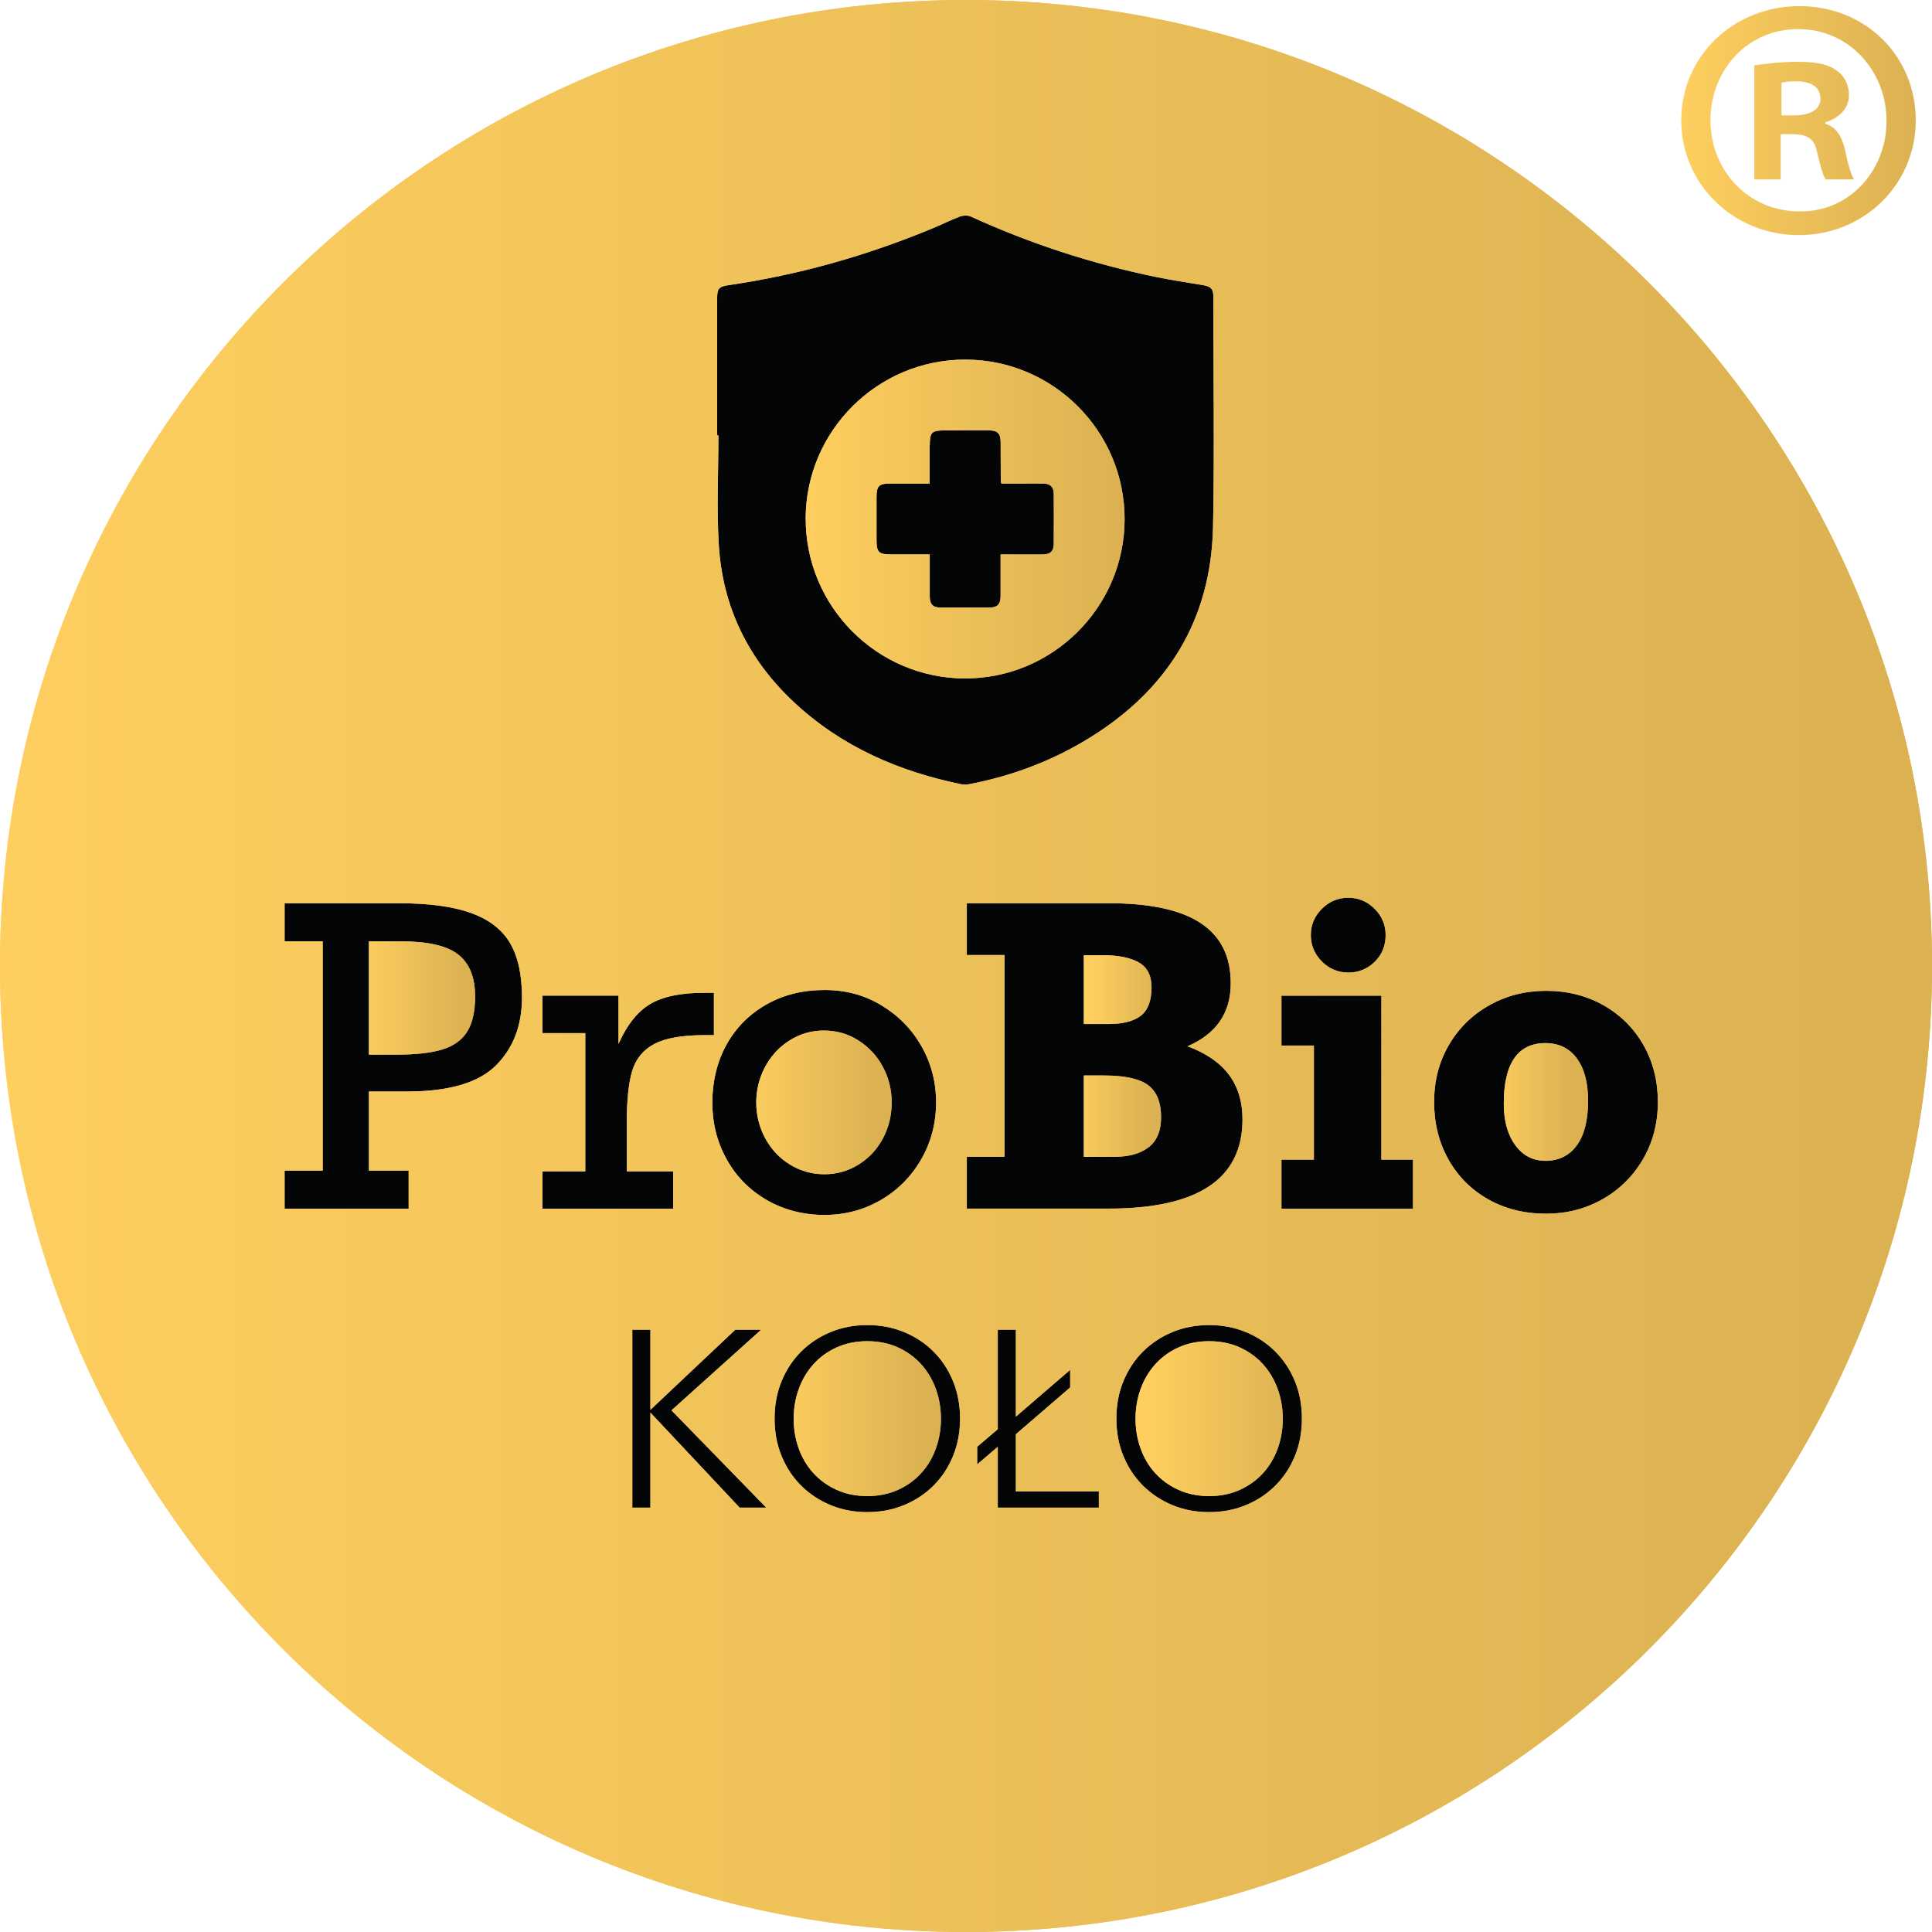 <svg xmlns="http://www.w3.org/2000/svg" xmlns:xlink="http://www.w3.org/1999/xlink" id="Warstwa_1" data-name="Warstwa 1" viewBox="0 0 403.18 403.19"><defs><linearGradient id="Gradient_bez_nazwy_9" x1="76.99" x2="99.16" y1="208.26" y2="208.26" data-name="Gradient bez nazwy 9" gradientUnits="userSpaceOnUse"><stop offset="0" stop-color="#fecf5f"/><stop offset="1" stop-color="#dbb152"/></linearGradient><linearGradient xlink:href="#Gradient_bez_nazwy_9" id="Gradient_bez_nazwy_9-2" x1="776.33" x2="777.68" y1="610.37" y2="610.37" data-name="Gradient bez nazwy 9" gradientTransform="matrix(16.34 0 0 -16.34 -12610.19 10183.23)"/><linearGradient xlink:href="#Gradient_bez_nazwy_9" id="Gradient_bez_nazwy_9-3" x1="236.97" x2="267.71" y1="296.04" y2="296.04" data-name="Gradient bez nazwy 9"/><linearGradient xlink:href="#Gradient_bez_nazwy_9" id="Gradient_bez_nazwy_9-4" x1="236.97" x2="267.71" y1="296.04" y2="296.04" data-name="Gradient bez nazwy 9"/><linearGradient xlink:href="#Gradient_bez_nazwy_9" id="Gradient_bez_nazwy_9-5" x1="792.16" x2="793.52" y1="605.54" y2="605.54" data-name="Gradient bez nazwy 9" gradientTransform="matrix(22.67 0 0 -22.67 -17718 14021.17)"/><linearGradient xlink:href="#Gradient_bez_nazwy_9" id="Gradient_bez_nazwy_9-6" x1="226.18" x2="242.3" y1="232.92" y2="232.92" data-name="Gradient bez nazwy 9"/><linearGradient xlink:href="#Gradient_bez_nazwy_9" id="Gradient_bez_nazwy_9-7" x1="226.18" x2="242.3" y1="232.92" y2="232.92" data-name="Gradient bez nazwy 9"/><linearGradient xlink:href="#Gradient_bez_nazwy_9" id="Gradient_bez_nazwy_9-8" x1="760.82" x2="762.17" y1="614.94" y2="614.94" data-name="Gradient bez nazwy 9" gradientTransform="matrix(11.88 0 0 -11.88 -8814.91 7540.5)"/><linearGradient xlink:href="#Gradient_bez_nazwy_9" id="Gradient_bez_nazwy_9-9" x1="226.18" x2="240.31" y1="206.51" y2="206.51" data-name="Gradient bez nazwy 9"/><linearGradient xlink:href="#Gradient_bez_nazwy_9" id="Gradient_bez_nazwy_9-10" x1="226.18" x2="240.31" y1="206.51" y2="206.51" data-name="Gradient bez nazwy 9"/><linearGradient xlink:href="#Gradient_bez_nazwy_9" id="Gradient_bez_nazwy_9-11" x1="751.58" x2="752.94" y1="618.17" y2="618.17" data-name="Gradient bez nazwy 9" gradientTransform="matrix(10.42 0 0 -10.42 -7603.42 6646.27)"/><linearGradient xlink:href="#Gradient_bez_nazwy_9" id="Gradient_bez_nazwy_9-12" x1="0" x2="403.18" y1="201.59" y2="201.59" data-name="Gradient bez nazwy 9"/><linearGradient xlink:href="#Gradient_bez_nazwy_9" id="Gradient_bez_nazwy_9-13" x1="0" x2="403.18" y1="201.59" y2="201.59" data-name="Gradient bez nazwy 9"/><linearGradient xlink:href="#Gradient_bez_nazwy_9" id="Gradient_bez_nazwy_9-14" x1="823.63" x2="824.98" y1="597.48" y2="597.48" data-name="Gradient bez nazwy 9" gradientTransform="matrix(297.28 0 0 -297.28 -244850.75 177824.14)"/><linearGradient xlink:href="#Gradient_bez_nazwy_9" id="Gradient_bez_nazwy_9-15" x1="313.82" x2="331.42" y1="229.96" y2="229.96" data-name="Gradient bez nazwy 9"/><linearGradient xlink:href="#Gradient_bez_nazwy_9" id="Gradient_bez_nazwy_9-16" x1="313.82" x2="331.42" y1="229.96" y2="229.96" data-name="Gradient bez nazwy 9"/><linearGradient xlink:href="#Gradient_bez_nazwy_9" id="Gradient_bez_nazwy_9-17" x1="768.11" x2="769.46" y1="613.47" y2="613.47" data-name="Gradient bez nazwy 9" gradientTransform="matrix(12.97 0 0 -12.97 -9651.86 8189.28)"/><linearGradient xlink:href="#Gradient_bez_nazwy_9" id="Gradient_bez_nazwy_9-18" x1="168.16" x2="234.71" y1="108.31" y2="108.31" data-name="Gradient bez nazwy 9"/><linearGradient xlink:href="#Gradient_bez_nazwy_9" id="Gradient_bez_nazwy_9-19" x1="168.16" x2="234.71" y1="108.31" y2="108.31" data-name="Gradient bez nazwy 9"/><linearGradient xlink:href="#Gradient_bez_nazwy_9" id="Gradient_bez_nazwy_9-20" x1="810.24" x2="811.6" y1="601.8" y2="601.8" data-name="Gradient bez nazwy 9" gradientTransform="matrix(49.07 0 0 -49.07 -39591.04 29639.3)"/><linearGradient xlink:href="#Gradient_bez_nazwy_9" id="Gradient_bez_nazwy_9-21" x1="157.82" x2="186.08" y1="230.05" y2="230.05" data-name="Gradient bez nazwy 9"/><linearGradient xlink:href="#Gradient_bez_nazwy_9" id="Gradient_bez_nazwy_9-22" x1="157.82" x2="186.08" y1="230.05" y2="230.05" data-name="Gradient bez nazwy 9"/><linearGradient xlink:href="#Gradient_bez_nazwy_9" id="Gradient_bez_nazwy_9-23" x1="788.15" x2="789.51" y1="607.15" y2="607.15" data-name="Gradient bez nazwy 9" gradientTransform="matrix(20.83 0 0 -20.83 -16262.35 12879.33)"/><linearGradient xlink:href="#Gradient_bez_nazwy_9" id="Gradient_bez_nazwy_9-24" x1="165.63" x2="196.37" y1="296.04" y2="296.04" data-name="Gradient bez nazwy 9"/><linearGradient xlink:href="#Gradient_bez_nazwy_9" id="Gradient_bez_nazwy_9-25" x1="165.63" x2="196.37" y1="296.04" y2="296.04" data-name="Gradient bez nazwy 9"/><linearGradient xlink:href="#Gradient_bez_nazwy_9" id="Gradient_bez_nazwy_9-26" x1="791.33" x2="792.69" y1="605.54" y2="605.54" data-name="Gradient bez nazwy 9" gradientTransform="matrix(22.66 0 0 -22.66 -17769.89 14020.65)"/><linearGradient xlink:href="#Gradient_bez_nazwy_9" id="Gradient_bez_nazwy_9-27" x1="350.85" x2="399.79" y1="25.18" y2="25.18" data-name="Gradient bez nazwy 9"/><clipPath id="clippath"><path d="M76.99 196.44v23.64h5.96c3.92 0 7.05-.36 9.39-1.08 2.34-.72 4.06-1.96 5.16-3.72 1.1-1.76 1.65-4.21 1.65-7.34 0-3.98-1.17-6.89-3.51-8.73-2.34-1.85-6.34-2.77-12.01-2.77h-6.64Z" class="cls-37"/></clipPath><clipPath id="clippath-1"><path d="M245.91 281.2c-1.91.87-3.52 2.05-4.85 3.54-1.33 1.49-2.34 3.2-3.04 5.16-.7 1.96-1.05 4.02-1.05 6.18s.35 4.22 1.05 6.18c.7 1.95 1.71 3.67 3.04 5.13 1.33 1.47 2.94 2.64 4.85 3.51 1.91.87 4.05 1.31 6.43 1.31s4.52-.44 6.42-1.31c1.91-.87 3.52-2.04 4.85-3.51 1.33-1.47 2.34-3.18 3.04-5.13.7-1.96 1.05-4.01 1.05-6.18s-.35-4.22-1.05-6.18c-.7-1.95-1.71-3.67-3.04-5.16-1.33-1.48-2.95-2.66-4.85-3.54-1.91-.87-4.05-1.31-6.42-1.31s-4.52.44-6.43 1.31" style="fill:url(#Gradient_bez_nazwy_9-4)"/></clipPath><clipPath id="clippath-2"><path d="M226.18 224.44v16.96h6.52c2.93 0 5.27-.66 7-1.99 1.73-1.33 2.6-3.41 2.6-6.26 0-3.1-.9-5.33-2.69-6.68-1.79-1.35-4.87-2.03-9.24-2.03h-4.19Z" style="fill:url(#Gradient_bez_nazwy_9-7)"/></clipPath><clipPath id="clippath-3"><path d="M226.18 199.32v14.38h5.12c3.02 0 5.27-.58 6.77-1.73 1.49-1.16 2.24-3.13 2.24-5.92 0-2.48-.9-4.22-2.69-5.22s-4.31-1.5-7.55-1.5h-3.89Z" style="fill:url(#Gradient_bez_nazwy_9-10)"/></clipPath><clipPath id="clippath-4"><path d="m135.78 294.16 17.68-16.68h5.4l-18.73 16.84 19.78 20.3h-5.56l-18.57-19.78h-.05v19.78h-3.78v-37.14h3.78v16.68h.05Zm68.14 7.76 4.3-3.67v-20.77H212v18.15l11.33-9.76v3.67L212 299.3v11.96h17.31v3.36h-21.09v-12.69l-4.3 3.67v-3.67Zm-30.61 12.17c-2.36-.98-4.41-2.34-6.14-4.07-1.73-1.73-3.09-3.78-4.06-6.16-.98-2.38-1.47-4.98-1.47-7.82s.49-5.44 1.47-7.82 2.33-4.43 4.06-6.16c1.73-1.73 3.78-3.09 6.14-4.07 2.36-.98 4.92-1.47 7.68-1.47s5.33.49 7.69 1.47c2.36.98 4.41 2.33 6.14 4.07 1.73 1.73 3.09 3.79 4.06 6.16.98 2.38 1.47 4.98 1.47 7.82s-.49 5.44-1.47 7.82-2.33 4.43-4.06 6.16c-1.73 1.73-3.78 3.09-6.14 4.07-2.36.98-4.92 1.47-7.69 1.47s-5.32-.49-7.68-1.47m71.34 0c-2.36-.98-4.41-2.34-6.14-4.07-1.73-1.73-3.09-3.78-4.07-6.16-.98-2.38-1.47-4.98-1.47-7.82s.49-5.44 1.47-7.82 2.34-4.43 4.07-6.16c1.73-1.73 3.78-3.09 6.14-4.07 2.36-.98 4.92-1.47 7.68-1.47s5.32.49 7.68 1.47c2.36.98 4.41 2.33 6.14 4.07 1.73 1.73 3.09 3.79 4.07 6.16.98 2.38 1.47 4.98 1.47 7.82s-.49 5.44-1.47 7.82-2.33 4.43-4.07 6.16c-1.73 1.73-3.77 3.09-6.14 4.07-2.36.98-4.92 1.47-7.68 1.47s-5.32-.49-7.68-1.47m22.77-106.31h20.85V242h6.6v10.24h-27.45V242h6.77v-23.81h-6.77v-10.4Zm-131.74 1.75c2.64-1.57 6.41-2.35 11.31-2.35h1.99v8.84h-1.9c-4.74 0-8.26.62-10.57 1.86-2.31 1.24-3.84 3.12-4.59 5.63s-1.12 6.13-1.12 10.87v10.07h9.69v7.78h-27.28v-7.78h8.93V215.6h-8.93v-7.83h15.86v10.07c1.78-3.98 3.98-6.75 6.62-8.31m174.88 40.75c-3.55-2-6.32-4.78-8.31-8.33-1.99-3.55-2.98-7.54-2.98-11.97s1.02-8.36 3.07-11.88c2.04-3.52 4.86-6.3 8.44-8.31 3.58-2.02 7.54-3.02 11.88-3.02s8.42 1.01 11.97 3.02c3.55 2.02 6.33 4.79 8.33 8.31 2 3.52 3 7.49 3 11.88s-1.04 8.42-3.13 11.97c-2.09 3.55-4.91 6.33-8.46 8.33-3.55 2-7.46 3-11.72 3-4.51 0-8.54-1-12.1-3m-150.58.13c-3.58-2.09-6.37-4.92-8.35-8.5-1.99-3.58-2.98-7.53-2.98-11.84s.99-8.54 2.98-12.1c1.99-3.55 4.76-6.34 8.31-8.35 3.55-2.02 7.59-3.02 12.1-3.02s8.33 1.06 11.89 3.19c3.55 2.13 6.35 4.99 8.38 8.56 2.03 3.58 3.04 7.49 3.04 11.72s-1.03 8.26-3.09 11.84c-2.06 3.58-4.86 6.42-8.42 8.5s-7.49 3.13-11.8 3.13-8.47-1.04-12.06-3.13M59.4 188.49h23.73c6.4 0 11.48.69 15.25 2.07 3.77 1.38 6.47 3.49 8.1 6.32 1.64 2.83 2.45 6.59 2.45 11.27 0 5.81-1.79 10.52-5.37 14.13-3.58 3.61-9.64 5.44-18.19 5.5h-8.38v16.5h8.29v7.95H59.39v-7.95h7.95v-47.84h-7.95v-7.95Zm142.37 0h29.61c8.6 0 15 1.38 19.18 4.14 4.19 2.77 6.28 6.95 6.28 12.56 0 6.18-3 10.56-9.01 13.15 3.86 1.44 6.74 3.42 8.63 5.94 1.89 2.53 2.83 5.63 2.83 9.33 0 12.41-9.31 18.61-27.92 18.61h-29.61v-10.83h7.87V199.3h-7.87v-10.83Zm74.09 12.16c-1.54-1.54-2.31-3.38-2.31-5.52s.77-3.94 2.31-5.48c1.54-1.54 3.38-2.3 5.52-2.3s3.94.77 5.48 2.3c1.54 1.54 2.3 3.36 2.3 5.48 0 2.26-.77 4.12-2.3 5.61-1.54 1.48-3.36 2.22-5.48 2.22s-3.98-.77-5.52-2.3m-75.01-36.95c-13.24-2.68-25.27-7.9-35.23-17.23-9.43-8.83-14.81-19.78-15.61-32.66-.48-7.62-.09-15.3-.09-22.96h-.26V62.2c0-1.92.37-2.4 2.29-2.68 14.8-2.15 29.06-6.21 42.86-11.95 1.83-.76 3.6-1.67 5.45-2.36.7-.26 1.69-.31 2.34-.02 12.42 5.67 25.32 9.87 38.69 12.62 3.27.68 6.59 1.14 9.88 1.72 1.56.27 2.04.82 2.04 2.38 0 13.38.24 34.83-.07 48.2-.45 19.28-9.45 33.78-25.74 43.85-7.75 4.79-16.16 7.97-25.11 9.68-.3.06-.62.1-.93.1-.17 0-.34-.01-.51-.05M0 201.59c0 111.34 90.26 201.59 201.59 201.59s201.59-90.26 201.59-201.59S312.93 0 201.59 0 0 90.26 0 201.59" style="fill:url(#Gradient_bez_nazwy_9-13)"/></clipPath><clipPath id="clippath-5"><path d="M316.02 220.83c-1.47 2.1-2.2 5.26-2.2 9.49 0 3.58.8 6.47 2.39 8.65 1.59 2.19 3.71 3.28 6.36 3.28s4.93-1.08 6.49-3.23c1.57-2.16 2.35-5.25 2.35-9.29 0-3.78-.78-6.73-2.35-8.86-1.57-2.13-3.76-3.19-6.58-3.19s-5.01 1.05-6.47 3.15" style="fill:url(#Gradient_bez_nazwy_9-16)"/></clipPath><clipPath id="clippath-6"><path d="M194.03 92.94c0-2.73.39-3.12 3.12-3.12h9.24c1.8 0 2.42.65 2.43 2.49l.03 8.18c0 .08.05.16.13.42h5.04c1.28 0 2.55-.03 3.83.01 1.33.04 2.04.73 2.05 2.06.03 3.52.03 7.04 0 10.56-.01 1.47-.71 2.14-2.23 2.16-2.42.03-4.84 0-7.26 0h-1.6c0 3 .01 5.81 0 8.63 0 1.82-.64 2.46-2.46 2.46-3.34.01-6.69.01-10.03 0-1.64 0-2.29-.68-2.3-2.35-.01-2.85 0-5.71 0-8.74h-7.98c-2.71 0-3.12-.41-3.12-3.13v-8.84c0-2.3.51-2.82 2.76-2.82h8.33v-7.97m-25.87 15.25c-.05 18.33 14.85 33.33 33.17 33.39 18.33.06 33.33-14.84 33.38-33.17.06-18.34-14.83-33.32-33.17-33.37h-.1c-18.31 0-33.23 14.86-33.29 33.16" style="fill:url(#Gradient_bez_nazwy_9-19)"/></clipPath><clipPath id="clippath-7"><path d="M164.8 217.1c-2.17 1.37-3.88 3.21-5.12 5.52-1.24 2.31-1.86 4.8-1.86 7.45s.62 5.13 1.86 7.45c1.24 2.31 2.96 4.14 5.16 5.5 2.2 1.35 4.6 2.03 7.19 2.03s4.98-.68 7.15-2.03c2.17-1.35 3.86-3.17 5.08-5.46 1.21-2.28 1.82-4.78 1.82-7.49s-.61-5.12-1.82-7.4c-1.21-2.29-2.91-4.12-5.08-5.52-2.17-1.4-4.58-2.09-7.23-2.09s-4.98.68-7.15 2.05" style="fill:url(#Gradient_bez_nazwy_9-22)"/></clipPath><clipPath id="clippath-8"><path d="M174.57 281.2c-1.91.87-3.52 2.05-4.85 3.54-1.33 1.49-2.34 3.2-3.04 5.16-.7 1.96-1.05 4.02-1.05 6.18s.35 4.22 1.05 6.18c.7 1.95 1.71 3.67 3.04 5.13s2.95 2.64 4.85 3.51c1.91.87 4.05 1.31 6.42 1.31s4.52-.44 6.43-1.31c1.91-.87 3.52-2.04 4.85-3.51 1.33-1.47 2.34-3.18 3.04-5.13.7-1.96 1.05-4.01 1.05-6.18s-.35-4.22-1.05-6.18c-.7-1.95-1.71-3.67-3.04-5.16-1.33-1.48-2.95-2.66-4.85-3.54-1.91-.87-4.05-1.31-6.43-1.31s-4.52.44-6.42 1.31" style="fill:url(#Gradient_bez_nazwy_9-25)"/></clipPath><style>.cls-37{fill:url(#Gradient_bez_nazwy_9)}</style></defs><ellipse cx="199.41" cy="201.1" rx="190.3" ry="194.98" style="fill:#040506"/><path d="M76.99 196.44v23.64h5.96c3.92 0 7.05-.36 9.39-1.08 2.34-.72 4.06-1.96 5.16-3.72 1.1-1.76 1.65-4.21 1.65-7.34 0-3.98-1.17-6.89-3.51-8.73-2.34-1.85-6.34-2.77-12.01-2.77h-6.64Z" class="cls-37"/><g style="clip-path:url(#clippath)"><path d="M76.99 196.44h22.16v23.64H76.99z" style="fill:url(#Gradient_bez_nazwy_9-2)"/></g><path d="M245.91 281.2c-1.91.87-3.52 2.05-4.85 3.54-1.33 1.49-2.34 3.2-3.04 5.16-.7 1.96-1.05 4.02-1.05 6.18s.35 4.22 1.05 6.18c.7 1.95 1.71 3.67 3.04 5.13 1.33 1.47 2.94 2.64 4.85 3.51 1.91.87 4.05 1.31 6.43 1.31s4.52-.44 6.42-1.31c1.91-.87 3.52-2.04 4.85-3.51 1.33-1.47 2.34-3.18 3.04-5.13.7-1.96 1.05-4.01 1.05-6.18s-.35-4.22-1.05-6.18c-.7-1.95-1.71-3.67-3.04-5.16-1.33-1.48-2.95-2.66-4.85-3.54-1.91-.87-4.05-1.31-6.42-1.31s-4.52.44-6.43 1.31" style="fill:url(#Gradient_bez_nazwy_9-3)"/><g style="clip-path:url(#clippath-1)"><path d="M236.97 279.89h30.74v32.31h-30.74z" style="fill:url(#Gradient_bez_nazwy_9-5)"/></g><path d="M226.18 224.44v16.96h6.52c2.93 0 5.27-.66 7-1.99 1.73-1.33 2.6-3.41 2.6-6.26 0-3.1-.9-5.33-2.69-6.68-1.79-1.35-4.87-2.03-9.24-2.03h-4.19Z" style="fill:url(#Gradient_bez_nazwy_9-6)"/><g style="clip-path:url(#clippath-2)"><path d="M226.18 224.44h16.12v16.96h-16.12z" style="fill:url(#Gradient_bez_nazwy_9-8)"/></g><path d="M226.18 199.32v14.38h5.12c3.02 0 5.27-.58 6.77-1.73 1.49-1.16 2.24-3.13 2.24-5.92 0-2.48-.9-4.22-2.69-5.22s-4.31-1.5-7.55-1.5h-3.89Z" style="fill:url(#Gradient_bez_nazwy_9-9)"/><g style="clip-path:url(#clippath-3)"><path d="M226.18 199.32h14.13v14.38h-14.13z" style="fill:url(#Gradient_bez_nazwy_9-11)"/></g><path d="m135.78 294.16 17.68-16.68h5.4l-18.73 16.84 19.78 20.3h-5.56l-18.57-19.78h-.05v19.78h-3.78v-37.14h3.78v16.68h.05Zm68.14 7.76 4.3-3.67v-20.77H212v18.15l11.33-9.76v3.67L212 299.3v11.96h17.31v3.36h-21.09v-12.69l-4.3 3.67v-3.67Zm-30.61 12.17c-2.36-.98-4.41-2.34-6.14-4.07-1.73-1.73-3.09-3.78-4.06-6.16-.98-2.38-1.47-4.98-1.47-7.82s.49-5.44 1.47-7.82 2.33-4.43 4.06-6.16c1.73-1.73 3.78-3.09 6.14-4.07 2.36-.98 4.92-1.47 7.68-1.47s5.33.49 7.69 1.47c2.36.98 4.41 2.33 6.14 4.07 1.73 1.73 3.09 3.79 4.06 6.16.98 2.38 1.47 4.98 1.47 7.82s-.49 5.44-1.47 7.82-2.33 4.43-4.06 6.16c-1.73 1.73-3.78 3.09-6.14 4.07-2.36.98-4.92 1.47-7.69 1.47s-5.32-.49-7.68-1.47m71.34 0c-2.36-.98-4.41-2.34-6.14-4.07-1.73-1.73-3.09-3.78-4.07-6.16-.98-2.38-1.47-4.98-1.47-7.82s.49-5.44 1.47-7.82 2.34-4.43 4.07-6.16c1.73-1.73 3.78-3.09 6.14-4.07 2.36-.98 4.92-1.47 7.68-1.47s5.32.49 7.68 1.47c2.36.98 4.41 2.33 6.14 4.07 1.73 1.73 3.09 3.79 4.07 6.16.98 2.38 1.47 4.98 1.47 7.82s-.49 5.44-1.47 7.82-2.33 4.43-4.07 6.16c-1.73 1.73-3.77 3.09-6.14 4.07-2.36.98-4.92 1.47-7.68 1.47s-5.32-.49-7.68-1.47m22.77-106.31h20.85V242h6.6v10.24h-27.45V242h6.77v-23.81h-6.77v-10.4Zm-131.74 1.75c2.64-1.57 6.41-2.35 11.31-2.35h1.99v8.84h-1.9c-4.74 0-8.26.62-10.57 1.86-2.31 1.24-3.84 3.12-4.59 5.63s-1.12 6.13-1.12 10.87v10.07h9.69v7.78h-27.28v-7.78h8.93V215.6h-8.93v-7.83h15.86v10.07c1.78-3.98 3.98-6.75 6.62-8.31m174.88 40.75c-3.55-2-6.32-4.78-8.31-8.33-1.99-3.55-2.98-7.54-2.98-11.97s1.02-8.36 3.07-11.88c2.04-3.52 4.86-6.3 8.44-8.31 3.58-2.02 7.54-3.02 11.88-3.02s8.42 1.01 11.97 3.02c3.55 2.02 6.33 4.79 8.33 8.31 2 3.52 3 7.49 3 11.88s-1.04 8.42-3.13 11.97c-2.09 3.55-4.91 6.33-8.46 8.33-3.55 2-7.46 3-11.72 3-4.51 0-8.54-1-12.1-3m-150.58.13c-3.58-2.09-6.37-4.92-8.35-8.5-1.99-3.58-2.98-7.53-2.98-11.84s.99-8.54 2.98-12.1c1.99-3.55 4.76-6.34 8.31-8.35 3.55-2.02 7.59-3.02 12.1-3.02s8.33 1.06 11.89 3.19c3.55 2.13 6.35 4.99 8.38 8.56 2.03 3.58 3.04 7.49 3.04 11.72s-1.03 8.26-3.09 11.84c-2.06 3.58-4.86 6.42-8.42 8.5s-7.49 3.13-11.8 3.13-8.47-1.04-12.06-3.13M59.4 188.49h23.73c6.4 0 11.48.69 15.25 2.07 3.77 1.38 6.47 3.49 8.1 6.32 1.64 2.83 2.45 6.59 2.45 11.27 0 5.81-1.79 10.52-5.37 14.13-3.58 3.61-9.64 5.44-18.19 5.5h-8.38v16.5h8.29v7.95H59.39v-7.95h7.95v-47.84h-7.95v-7.95Zm142.37 0h29.61c8.6 0 15 1.38 19.18 4.14 4.19 2.77 6.28 6.95 6.28 12.56 0 6.18-3 10.56-9.01 13.15 3.86 1.44 6.74 3.42 8.63 5.94 1.89 2.53 2.83 5.63 2.83 9.33 0 12.41-9.31 18.61-27.92 18.61h-29.61v-10.83h7.87V199.3h-7.87v-10.83Zm74.09 12.16c-1.54-1.54-2.31-3.38-2.31-5.52s.77-3.94 2.31-5.48c1.54-1.54 3.38-2.3 5.52-2.3s3.94.77 5.48 2.3c1.54 1.54 2.3 3.36 2.3 5.48 0 2.26-.77 4.12-2.3 5.61-1.54 1.48-3.36 2.22-5.48 2.22s-3.98-.77-5.52-2.3m-75.01-36.95c-13.24-2.68-25.27-7.9-35.23-17.23-9.43-8.83-14.81-19.78-15.61-32.66-.48-7.62-.09-15.3-.09-22.96h-.26V62.2c0-1.92.37-2.4 2.29-2.68 14.8-2.15 29.06-6.21 42.86-11.95 1.83-.76 3.6-1.67 5.45-2.36.7-.26 1.69-.31 2.34-.02 12.42 5.67 25.32 9.87 38.69 12.62 3.27.68 6.59 1.14 9.88 1.72 1.56.27 2.04.82 2.04 2.38 0 13.38.24 34.83-.07 48.2-.45 19.28-9.45 33.78-25.74 43.85-7.75 4.79-16.16 7.97-25.11 9.68-.3.06-.62.1-.93.1-.17 0-.34-.01-.51-.05M0 201.59c0 111.34 90.26 201.59 201.59 201.59s201.59-90.26 201.59-201.59S312.93 0 201.59 0 0 90.26 0 201.59" style="fill:url(#Gradient_bez_nazwy_9-12)"/><g style="clip-path:url(#clippath-4)"><path d="M0 0h403.18v403.19H0z" style="fill:url(#Gradient_bez_nazwy_9-14)"/></g><path d="M316.02 220.83c-1.47 2.1-2.2 5.26-2.2 9.49 0 3.58.8 6.47 2.39 8.65 1.59 2.19 3.71 3.28 6.36 3.28s4.93-1.08 6.49-3.23c1.57-2.16 2.35-5.25 2.35-9.29 0-3.78-.78-6.73-2.35-8.86-1.57-2.13-3.76-3.19-6.58-3.19s-5.01 1.05-6.47 3.15" style="fill:url(#Gradient_bez_nazwy_9-15)"/><g style="clip-path:url(#clippath-5)"><path d="M313.82 217.67h17.6v24.58h-17.6z" style="fill:url(#Gradient_bez_nazwy_9-17)"/></g><path d="M194.03 92.94c0-2.73.39-3.12 3.12-3.12h9.24c1.8 0 2.42.65 2.43 2.49l.03 8.18c0 .08.05.16.13.42h5.04c1.28 0 2.55-.03 3.83.01 1.33.04 2.04.73 2.05 2.06.03 3.52.03 7.04 0 10.56-.01 1.47-.71 2.14-2.23 2.16-2.42.03-4.84 0-7.26 0h-1.6c0 3 .01 5.81 0 8.63 0 1.82-.64 2.46-2.46 2.46-3.34.01-6.69.01-10.03 0-1.64 0-2.29-.68-2.3-2.35-.01-2.85 0-5.71 0-8.74h-7.98c-2.71 0-3.12-.41-3.12-3.13v-8.84c0-2.3.51-2.82 2.76-2.82h8.33v-7.97m-25.87 15.25c-.05 18.33 14.85 33.33 33.17 33.39 18.33.06 33.33-14.84 33.38-33.17.06-18.34-14.83-33.32-33.17-33.37h-.1c-18.31 0-33.23 14.86-33.29 33.16" style="fill:url(#Gradient_bez_nazwy_9-18)"/><g style="clip-path:url(#clippath-6)"><path d="M168.11 75.03h66.66v66.6h-66.66z" style="fill:url(#Gradient_bez_nazwy_9-20)"/></g><path d="M164.8 217.1c-2.17 1.37-3.88 3.21-5.12 5.52-1.24 2.31-1.86 4.8-1.86 7.45s.62 5.13 1.86 7.45c1.24 2.31 2.96 4.14 5.16 5.5 2.2 1.35 4.6 2.03 7.19 2.03s4.98-.68 7.15-2.03c2.17-1.35 3.86-3.17 5.08-5.46 1.21-2.28 1.82-4.78 1.82-7.49s-.61-5.12-1.82-7.4c-1.21-2.29-2.91-4.12-5.08-5.52-2.17-1.4-4.58-2.09-7.23-2.09s-4.98.68-7.15 2.05" style="fill:url(#Gradient_bez_nazwy_9-21)"/><g style="clip-path:url(#clippath-7)"><path d="M157.82 215.05h28.26v29.99h-28.26z" style="fill:url(#Gradient_bez_nazwy_9-23)"/></g><path d="M174.57 281.2c-1.91.87-3.52 2.05-4.85 3.54-1.33 1.49-2.34 3.2-3.04 5.16-.7 1.96-1.05 4.02-1.05 6.18s.35 4.22 1.05 6.18c.7 1.95 1.71 3.67 3.04 5.13s2.95 2.64 4.85 3.51c1.91.87 4.05 1.31 6.42 1.31s4.52-.44 6.43-1.31c1.91-.87 3.52-2.04 4.85-3.51 1.33-1.47 2.34-3.18 3.04-5.13.7-1.96 1.05-4.01 1.05-6.18s-.35-4.22-1.05-6.18c-.7-1.95-1.71-3.67-3.04-5.16-1.33-1.48-2.95-2.66-4.85-3.54-1.91-.87-4.05-1.31-6.43-1.31s-4.52.44-6.42 1.31" style="fill:url(#Gradient_bez_nazwy_9-24)"/><g style="clip-path:url(#clippath-8)"><path d="M165.63 279.89h30.74v32.31h-30.74z" style="fill:url(#Gradient_bez_nazwy_9-26)"/></g><path d="M399.79 25.1c0 13.36-10.75 23.96-24.4 23.96s-24.54-10.6-24.54-23.96 10.89-23.82 24.69-23.82 24.25 10.46 24.25 23.82Zm-42.84 0c0 10.6 7.99 19.02 18.59 19.02 10.31.15 18.15-8.42 18.15-18.88s-7.84-19.17-18.44-19.17-18.3 8.57-18.3 19.02Zm14.67 12.34h-5.52V13.63c2.18-.29 5.23-.73 9.15-.73 4.5 0 6.54.73 8.13 1.89 1.45 1.02 2.47 2.76 2.47 5.08 0 2.9-2.18 4.79-4.94 5.66v.29c2.32.73 3.49 2.61 4.21 5.81.73 3.63 1.31 4.94 1.74 5.81h-5.81c-.73-.87-1.16-2.9-1.89-5.81-.44-2.47-1.89-3.63-4.94-3.63h-2.61v9.44Zm.15-13.36h2.61c3.05 0 5.52-1.02 5.52-3.48 0-2.18-1.6-3.63-5.08-3.63-1.45 0-2.47.15-3.05.29v6.83Z" style="fill:url(#Gradient_bez_nazwy_9-27)"/></svg>